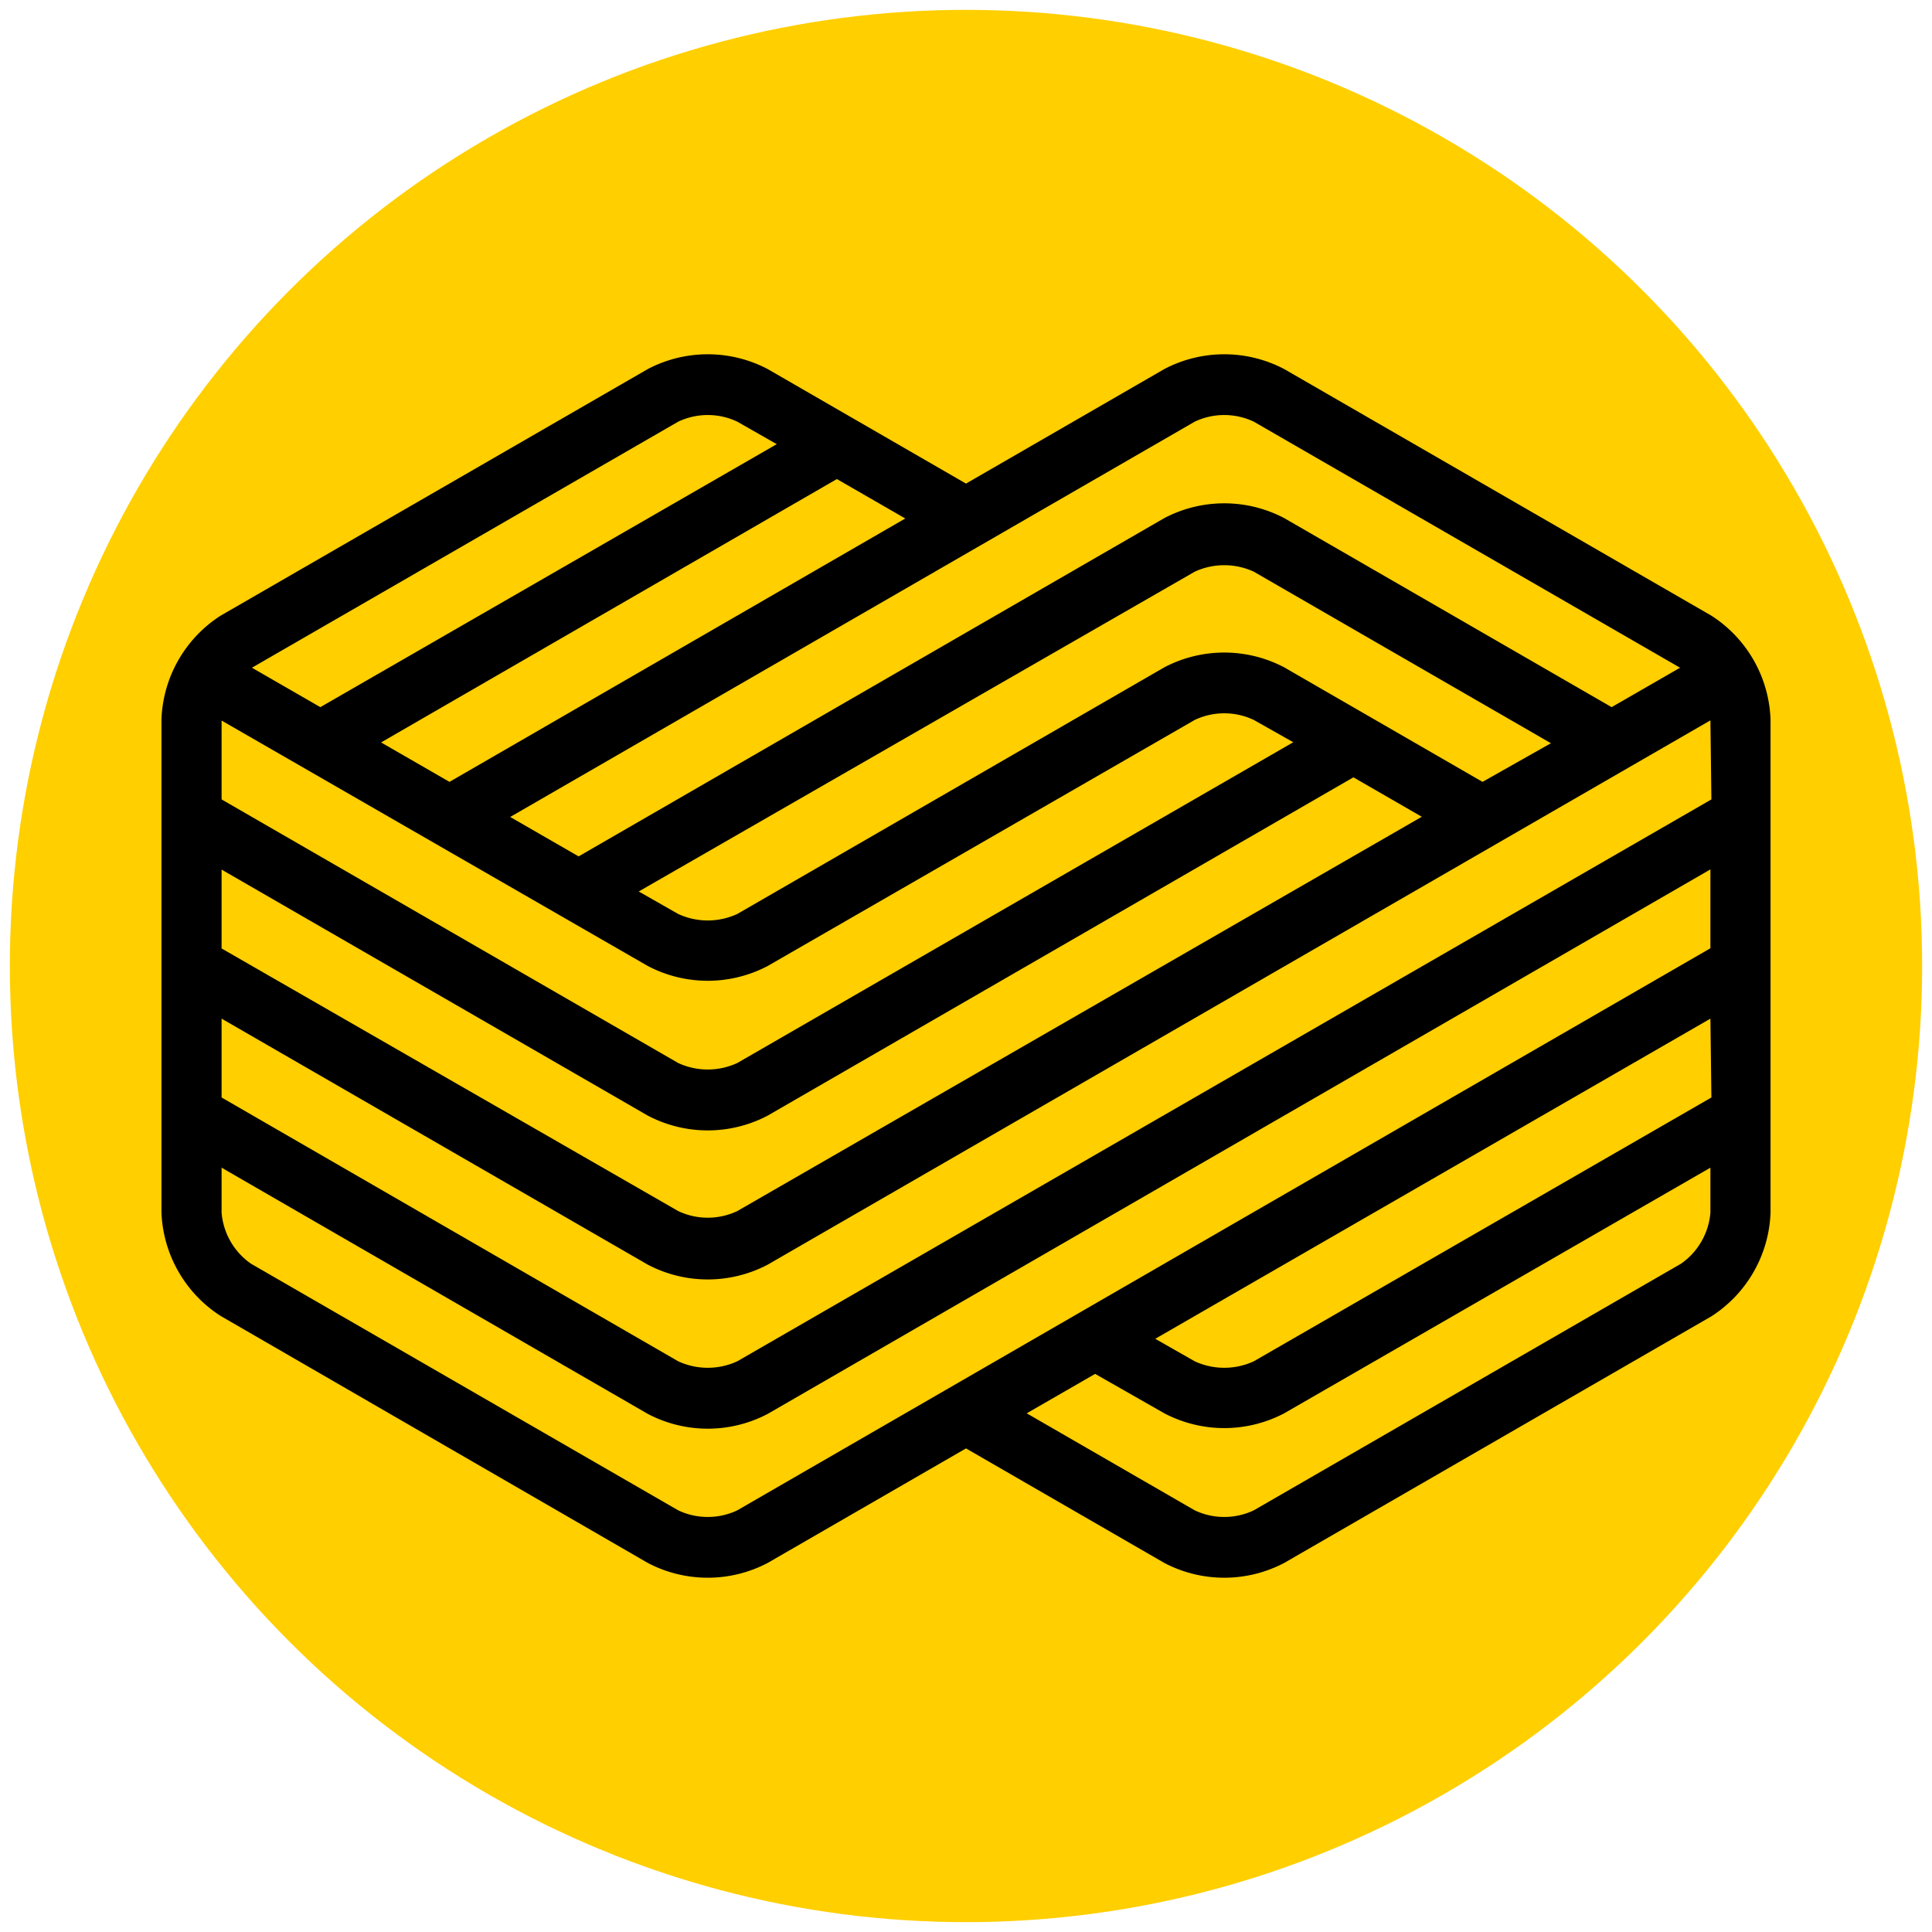 <svg xmlns="http://www.w3.org/2000/svg" viewBox="0 0 98 98"><circle cx="49" cy="49" r="48.5" fill="#ffcf00"/><path d="M86.81,31.23,65.14,18.72a6.54,6.54,0,0,0-6.08,0L49,24.53,38.94,18.72a6.54,6.54,0,0,0-6.08,0L11.19,31.23a6.53,6.53,0,0,0-3,5.26v25a6.53,6.53,0,0,0,3,5.26L32.86,79.28a6.54,6.54,0,0,0,6.08,0L49,73.47l10.06,5.81a6.54,6.54,0,0,0,6.08,0L86.81,66.77a6.53,6.53,0,0,0,3-5.26v-25A6.53,6.53,0,0,0,86.81,31.23Zm0,24.44L63.6,69.05a3.57,3.57,0,0,1-3,0l-2-1.14L86.76,51.67Zm0-15.12L37.4,69.05a3.57,3.57,0,0,1-3,0L11.24,55.67v-4L32.86,64.15a6.54,6.54,0,0,0,6.08,0L86.76,36.54ZM32.86,49a6.54,6.54,0,0,0,6.08,0L60.6,36.52a3.5,3.5,0,0,1,3,0l2,1.13L37.4,53.92a3.57,3.57,0,0,1-3,0L11.24,40.55v-4ZM75.2,39.66,65.14,33.85a6.54,6.54,0,0,0-6.08,0L37.4,46.36a3.57,3.57,0,0,1-3,0l-2-1.14L60.6,29a3.57,3.57,0,0,1,3,0l15.07,8.7ZM32.86,56.59a6.54,6.54,0,0,0,6.08,0L68.65,39.43l3.47,2-34.72,20a3.5,3.5,0,0,1-3,0L11.24,48.11v-4ZM60.6,21.39a3.5,3.5,0,0,1,3,0L85.22,33.87l-3.47,2L65.14,26.28a6.54,6.54,0,0,0-6.08,0L29.35,43.44l-3.47-2ZM22.8,39.66l-3.47-2L42.45,24.3l3.47,2ZM34.4,21.39a3.5,3.5,0,0,1,3,0l2,1.14L16.25,35.87l-3.47-2Zm3,55.22a3.5,3.5,0,0,1-3,0L12.73,64.1a3.5,3.5,0,0,1-1.49-2.59V59.23L32.86,71.72a6.54,6.54,0,0,0,6.08,0L86.76,44.1v4ZM85.27,64.1,63.6,76.61a3.5,3.5,0,0,1-3,0l-8.52-4.92,3.47-2,3.51,2a6.54,6.54,0,0,0,6.08,0L86.76,59.23v2.28A3.5,3.5,0,0,1,85.27,64.1Z"/></svg>
